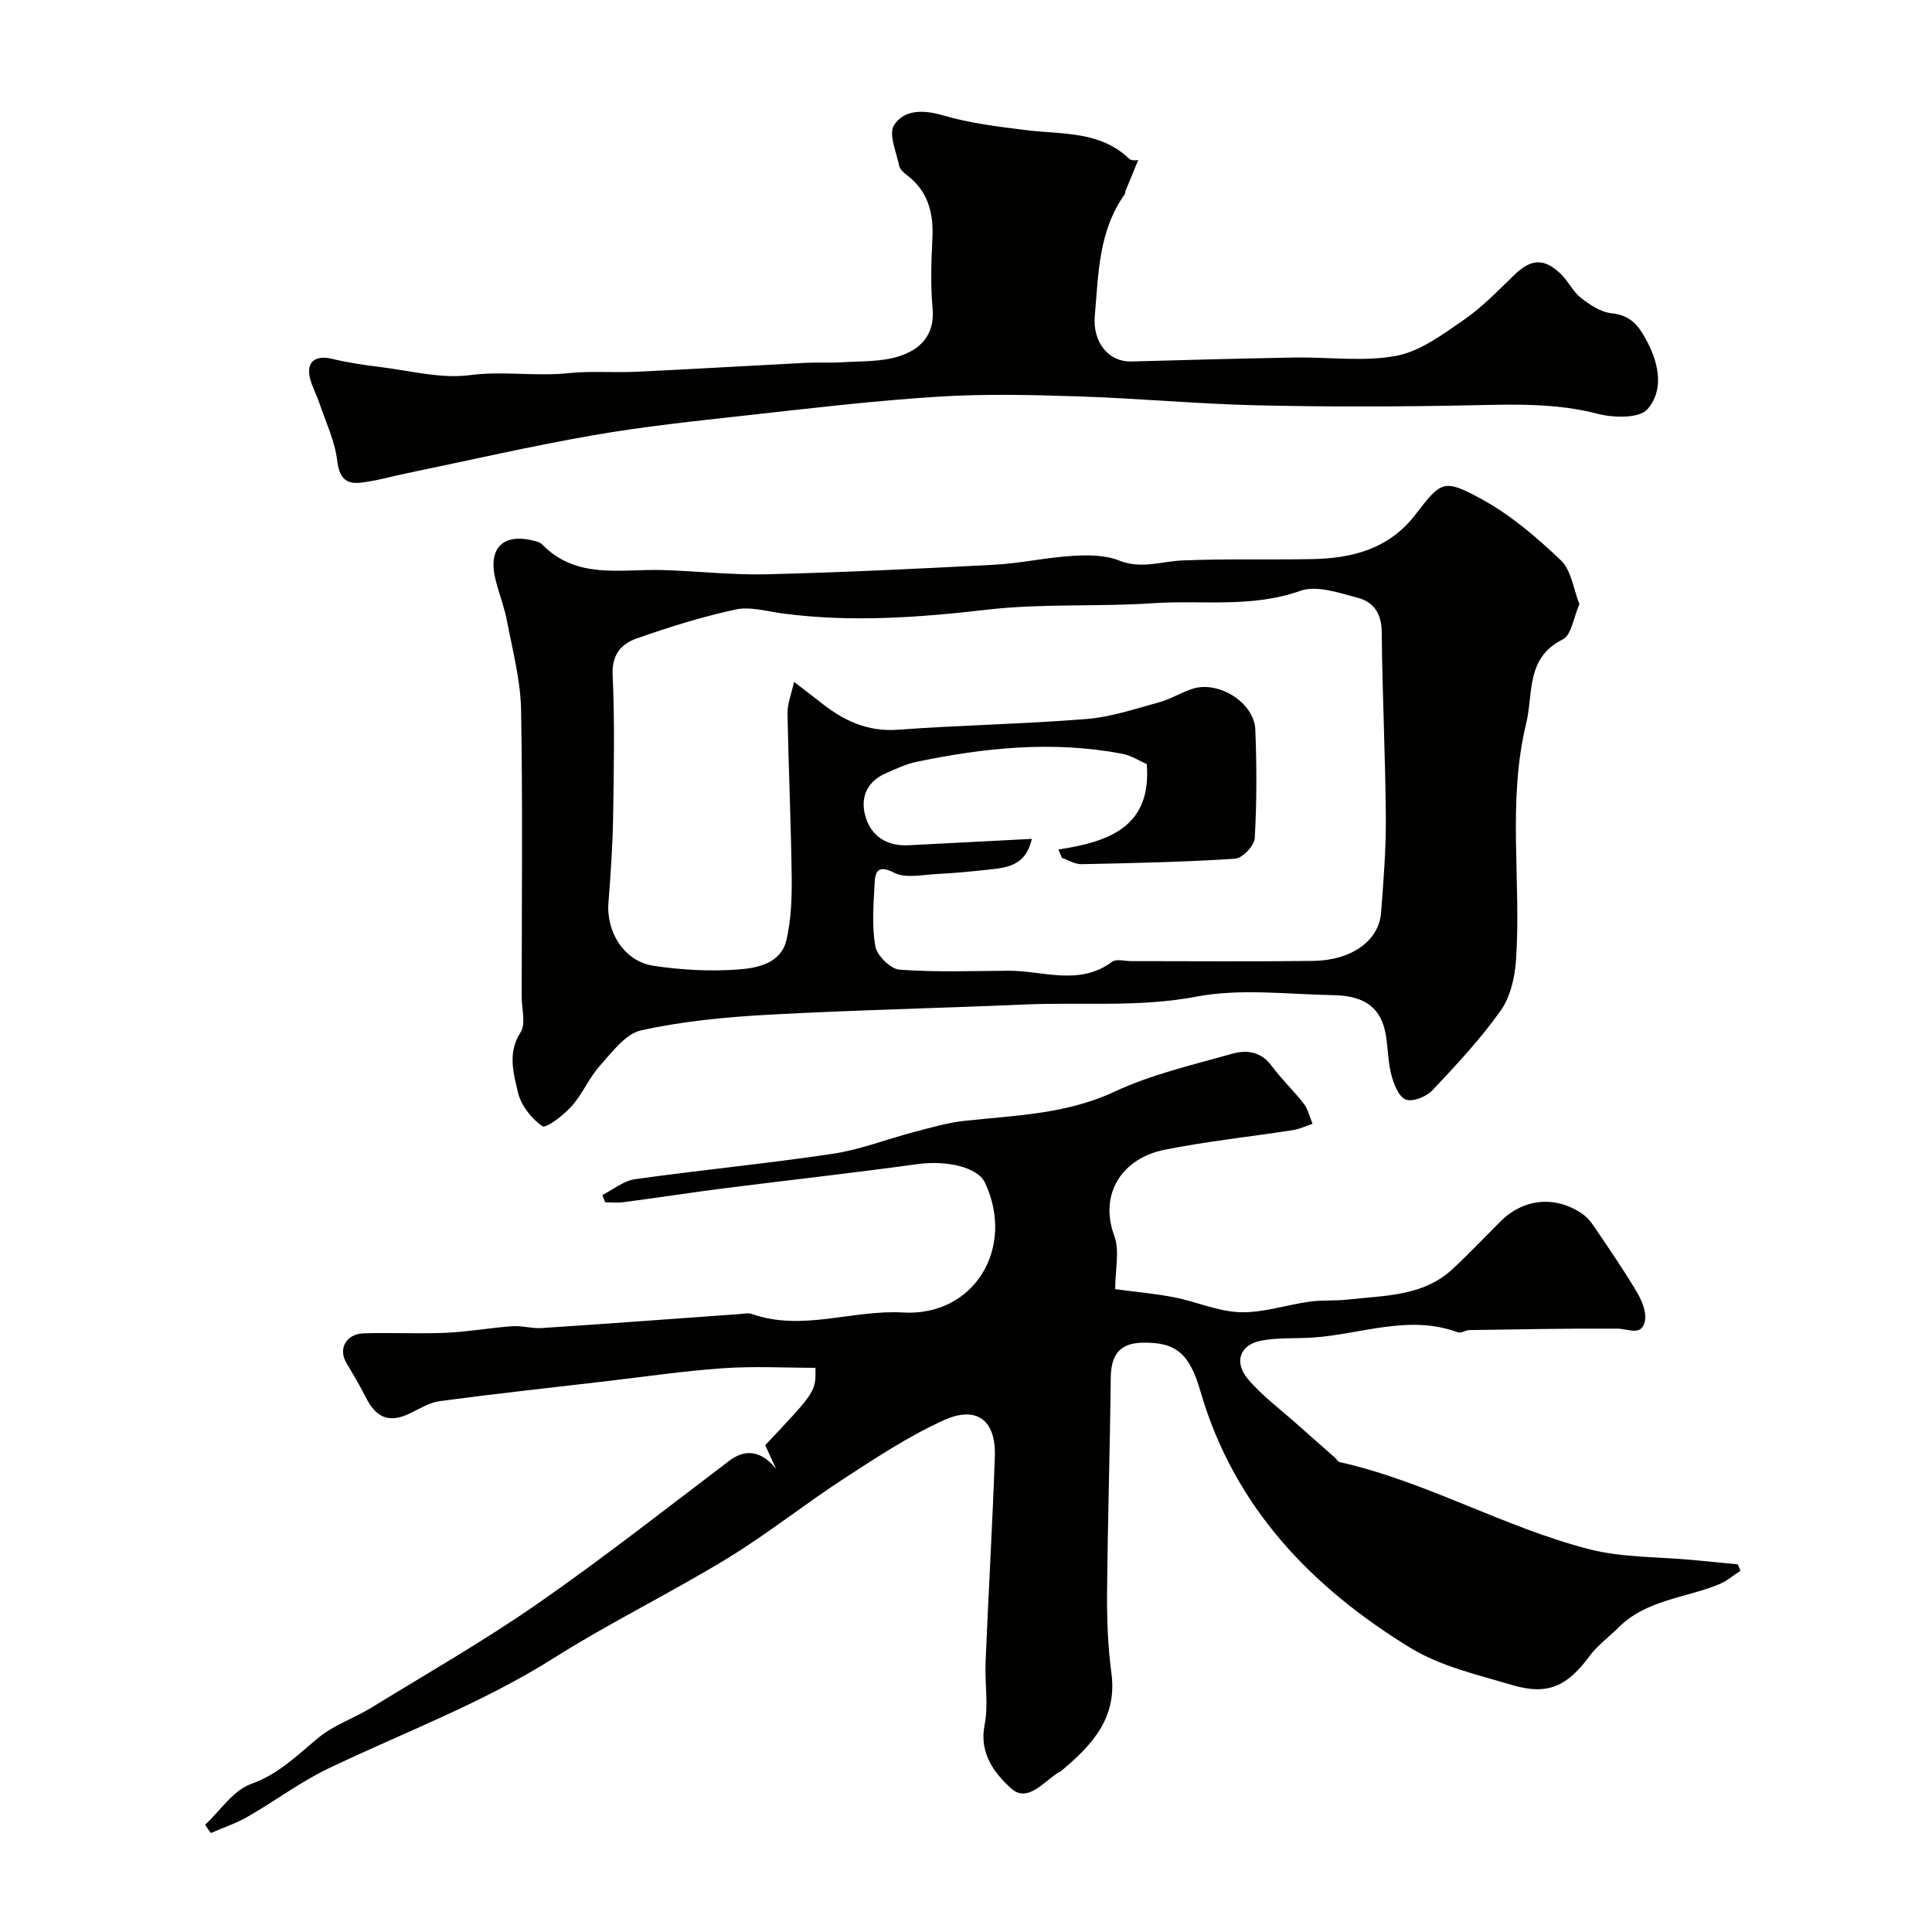 <svg enable-background="new 0 0 400 400" viewBox="0 0 400 400" xmlns="http://www.w3.org/2000/svg"><g fill="#010100"><path d="m42.47 377.8c3.13-2.91 5.79-7.12 9.49-8.44 5.77-2.05 9.59-5.98 14-9.61 3.16-2.61 7.31-3.98 10.86-6.16 11.53-7.07 23.3-13.8 34.4-21.51 13.58-9.43 26.6-19.66 39.78-29.65 3.41-2.59 6.75-1.98 9.68 1.68-.75-1.63-1.49-3.25-2.25-4.9 10.49-11.11 10.49-11.11 10.4-16.02-6.37 0-12.8-.36-19.17.09-8.17.57-16.29 1.77-24.43 2.72-11.38 1.32-22.78 2.57-34.14 4.08-2.18.29-4.24 1.61-6.29 2.58-4.18 1.98-6.88.97-9.05-3.33-1.24-2.45-2.64-4.81-4.04-7.17-1.73-2.9-.06-6 3.62-6.11 5.66-.18 11.34.14 16.99-.11 4.58-.2 9.13-1.03 13.7-1.36 2.03-.15 4.11.51 6.14.38 13.68-.9 27.35-1.92 41.02-2.9.83-.06 1.75-.28 2.48-.02 10.44 3.69 20.78-.91 31.28-.3 14.81.86 23.33-13.45 16.98-26.9-1.51-3.21-8-4.66-14-3.82-13.29 1.84-26.64 3.31-39.95 5-6.96.89-13.9 1.96-20.86 2.88-1.25.17-2.55.02-3.82.02-.19-.5-.39-1.01-.58-1.51 2.25-1.13 4.4-2.94 6.77-3.27 13.62-1.91 27.33-3.23 40.93-5.26 5.71-.86 11.22-3.04 16.85-4.51 3.44-.9 6.9-1.93 10.41-2.31 10.53-1.14 21.04-1.35 31.07-6.04 7.71-3.6 16.22-5.55 24.48-7.88 2.85-.8 5.85-.44 8 2.47 2.05 2.77 4.6 5.17 6.71 7.9.9 1.16 1.23 2.76 1.82 4.16-1.34.44-2.65 1.08-4.03 1.3-8.86 1.38-17.81 2.32-26.59 4.07-8.68 1.73-13.68 9-10.42 17.86 1.13 3.07.18 6.9.18 11.01 4.25.57 8.27.91 12.2 1.68 4.6.9 9.1 2.95 13.69 3.09 4.77.14 9.57-1.53 14.38-2.19 2.6-.36 5.28-.13 7.9-.43 7.57-.86 15.52-.62 21.65-6.29 3.42-3.17 6.63-6.57 9.93-9.87 4.74-4.74 11.27-5.42 16.85-1.67.93.63 1.76 1.54 2.39 2.48 3.08 4.56 6.22 9.08 9.02 13.81 1.06 1.78 2.07 4.27 1.64 6.1-.71 3.08-3.49 1.47-5.67 1.46-10.23-.06-20.46.15-30.69.3-.77.01-1.68.71-2.29.48-10.15-3.77-19.99.36-29.96 1.06-3.63.25-7.35-.03-10.88.66-4.35.86-5.64 4.43-2.67 7.95 2.89 3.43 6.62 6.17 10 9.19 2.63 2.35 5.29 4.67 7.94 7.01.37.33.67.9 1.09.99 17.92 4.03 33.95 13.49 51.63 18.03 6.91 1.77 14.34 1.55 21.53 2.24 3.07.29 6.14.6 9.22.89.18.44.37.88.55 1.33-1.46.94-2.82 2.14-4.4 2.79-7 2.88-15.09 3.19-20.86 8.97-1.97 1.98-4.32 3.66-5.96 5.87-4.59 6.23-8.61 8.21-15.92 6.06-7.26-2.14-14.98-3.91-21.3-7.79-20.44-12.55-36.42-29.15-43.34-52.99-2.32-8-5.12-10.24-11.98-10.13-4.7.08-6.56 2.42-6.61 7.29-.16 14.76-.63 29.52-.76 44.28-.05 5.59.14 11.24.89 16.77 1.29 9.42-4.11 15.09-10.48 20.4-.12.1-.3.13-.44.22-3.09 1.92-6.43 6.38-9.81 3.34-3.39-3.05-6.7-7.24-5.52-13.17.83-4.17.02-8.64.2-12.97.59-14.2 1.43-28.4 1.92-42.61.26-7.51-3.76-10.62-10.64-7.47-7.19 3.28-13.9 7.7-20.56 12.03-8.21 5.34-15.9 11.5-24.25 16.59-11.78 7.18-24.24 13.25-35.89 20.61-14.76 9.32-31 15.37-46.61 22.83-5.83 2.79-11.08 6.75-16.7 9.98-2.41 1.39-5.1 2.28-7.66 3.4-.43-.55-.81-1.13-1.19-1.71z"/><path d="m327 125.08c-1.22 2.75-1.64 6.41-3.44 7.3-7.73 3.84-6.07 11.22-7.59 17.45-3.94 16.22-.97 32.7-2.1 49.01-.25 3.57-1.18 7.61-3.19 10.43-4.18 5.87-9.16 11.21-14.12 16.47-1.24 1.32-4.04 2.45-5.49 1.92-1.44-.52-2.47-3.13-2.98-5.02-.72-2.66-.71-5.51-1.15-8.25-.9-5.55-4.16-8.23-10.81-8.35-9.49-.17-19.25-1.44-28.41.3-11.94 2.27-23.74 1.11-35.59 1.63-17.69.77-35.39 1.15-53.06 2.12-8.82.48-17.7 1.34-26.3 3.22-3.25.71-6.04 4.52-8.56 7.33-2.26 2.52-3.6 5.87-5.86 8.39-1.67 1.86-5.31 4.66-6.06 4.14-2.28-1.58-4.46-4.37-5.07-7.06-.9-3.95-2.18-8.12.55-12.36 1.14-1.77.24-4.88.24-7.37 0-19.82.23-39.64-.13-59.46-.11-6.12-1.75-12.22-2.9-18.29-.54-2.85-1.61-5.6-2.34-8.42-1.75-6.8 1.54-10.03 8.3-8.15.46.13.98.32 1.3.65 7.09 7.3 16.18 5.08 24.79 5.31 7.27.2 14.54 1.06 21.79.88 15.7-.39 31.39-1.15 47.08-1.98 5.39-.29 10.72-1.5 16.1-1.83 3.22-.2 6.78-.2 9.69.96 4.61 1.84 8.79.16 13.19-.02 8.84-.36 17.71-.12 26.57-.27 8.44-.14 16.07-2.02 21.64-9.27 5.29-6.9 5.83-7.38 13.43-3.28 6.09 3.29 11.58 7.97 16.63 12.79 2.2 2.12 2.65 6.08 3.85 9.08zm-113.37 48.6c-1.15 5.23-4.69 5.9-8.33 6.3-3.76.41-7.53.79-11.3.97-2.99.15-6.49.96-8.88-.26-3.54-1.81-3.93-.04-4.05 2.31-.22 4.32-.59 8.76.17 12.95.35 1.92 3.15 4.67 5.01 4.81 7.46.55 14.98.27 22.48.22 7.21-.04 14.68 3.24 21.53-1.86.86-.64 2.6-.13 3.93-.13 12.53 0 25.07.11 37.6-.04 8.05-.1 13.69-4.15 14.15-10 .51-6.59 1.03-13.2.98-19.8-.1-12.77-.73-25.53-.85-38.29-.03-3.78-1.65-6.22-4.89-7.07-3.9-1.02-8.55-2.68-11.95-1.47-10.09 3.6-20.37 1.88-30.52 2.57-11.4.77-22.95.02-34.27 1.33-14.18 1.64-28.23 2.67-42.42.79-3.24-.43-6.68-1.48-9.73-.82-6.96 1.51-13.82 3.65-20.54 6.02-3.08 1.09-5.09 3.28-4.91 7.46.44 9.81.26 19.66.1 29.49-.1 5.93-.51 11.87-.97 17.78-.47 6.06 3.29 12.1 9.29 13.01 5.83.88 11.86 1.21 17.72.76 3.87-.29 8.69-1.28 9.82-6.01 1.01-4.26 1.16-8.81 1.11-13.23-.14-11.27-.66-22.53-.87-33.8-.03-1.91.77-3.84 1.35-6.49 2.41 1.85 3.98 3.02 5.5 4.23 4.69 3.74 9.65 6.14 16.02 5.67 13.01-.96 26.07-1.17 39.07-2.22 5.09-.41 10.09-2.12 15.07-3.48 2.33-.64 4.46-1.99 6.77-2.75 5.46-1.8 12.86 2.82 13.08 8.46.3 7.49.31 15.01-.12 22.48-.09 1.54-2.57 4.13-4.09 4.22-10.58.69-21.19.91-31.79 1.13-1.34.03-2.71-.86-4.06-1.32-.23-.57-.46-1.14-.7-1.72 10.41-1.59 19.34-4.66 18.28-17.69-1.34-.57-3.18-1.78-5.18-2.15-14.29-2.7-28.46-1.24-42.53 1.7-2.17.45-4.25 1.46-6.3 2.35-4.21 1.84-5.42 5.43-4.09 9.38 1.3 3.86 4.54 5.77 8.82 5.53 8.27-.44 16.53-.86 25.49-1.32z"/><path d="m235.66 33.12c-1.02 2.47-1.86 4.5-2.69 6.55-.06.15.02.37-.06.49-5.48 7.62-5.48 16.51-6.25 25.33-.44 5.09 2.63 9.48 7.62 9.35 11.26-.31 22.52-.62 33.78-.82 7.02-.12 14.22.92 21-.35 4.98-.93 9.64-4.43 14-7.44 3.83-2.64 7.13-6.09 10.5-9.35 3.43-3.31 6.15-3.51 9.65-.1 1.51 1.48 2.46 3.6 4.09 4.88 1.85 1.44 4.12 2.97 6.33 3.19 4.11.41 5.8 2.78 7.49 6.05 2.46 4.79 3.29 10.06-.05 13.84-1.7 1.92-7.03 1.78-10.29.93-8.72-2.26-17.41-1.94-26.25-1.76-14.71.31-29.44.34-44.15.01-12.38-.28-24.73-1.45-37.11-1.85-9.69-.32-19.43-.55-29.1.06-13.27.84-26.49 2.41-39.71 3.88-10.56 1.17-21.16 2.28-31.62 4.1-12.98 2.26-25.83 5.23-38.74 7.9-3.17.66-6.31 1.58-9.51 1.93-3.12.34-4.36-1.18-4.78-4.61-.5-4.08-2.38-7.99-3.72-11.96-.57-1.69-1.46-3.29-1.9-5.01-.86-3.38 1.06-4.9 4.49-4.08 3.3.79 6.68 1.3 10.06 1.71 6.18.75 12.53 2.47 18.53 1.68 6.88-.91 13.61.3 20.39-.41 4.64-.49 9.37-.07 14.06-.29 11.7-.55 23.4-1.25 35.1-1.85 2.49-.13 5 .05 7.49-.11 3.94-.26 8.06-.06 11.74-1.22 4.41-1.38 7.54-4.35 7.03-9.93-.43-4.79-.28-9.67-.04-14.49.27-5.27-.88-9.78-5.27-13.11-.64-.49-1.43-1.16-1.58-1.87-.59-2.86-2.28-6.64-1.09-8.48 2.09-3.23 6.02-3.23 10.15-2.02 5.58 1.64 11.47 2.34 17.28 3.06 7.4.91 15.2.12 21.26 5.92.57.53 1.89.26 1.87.25z"/></g></svg>